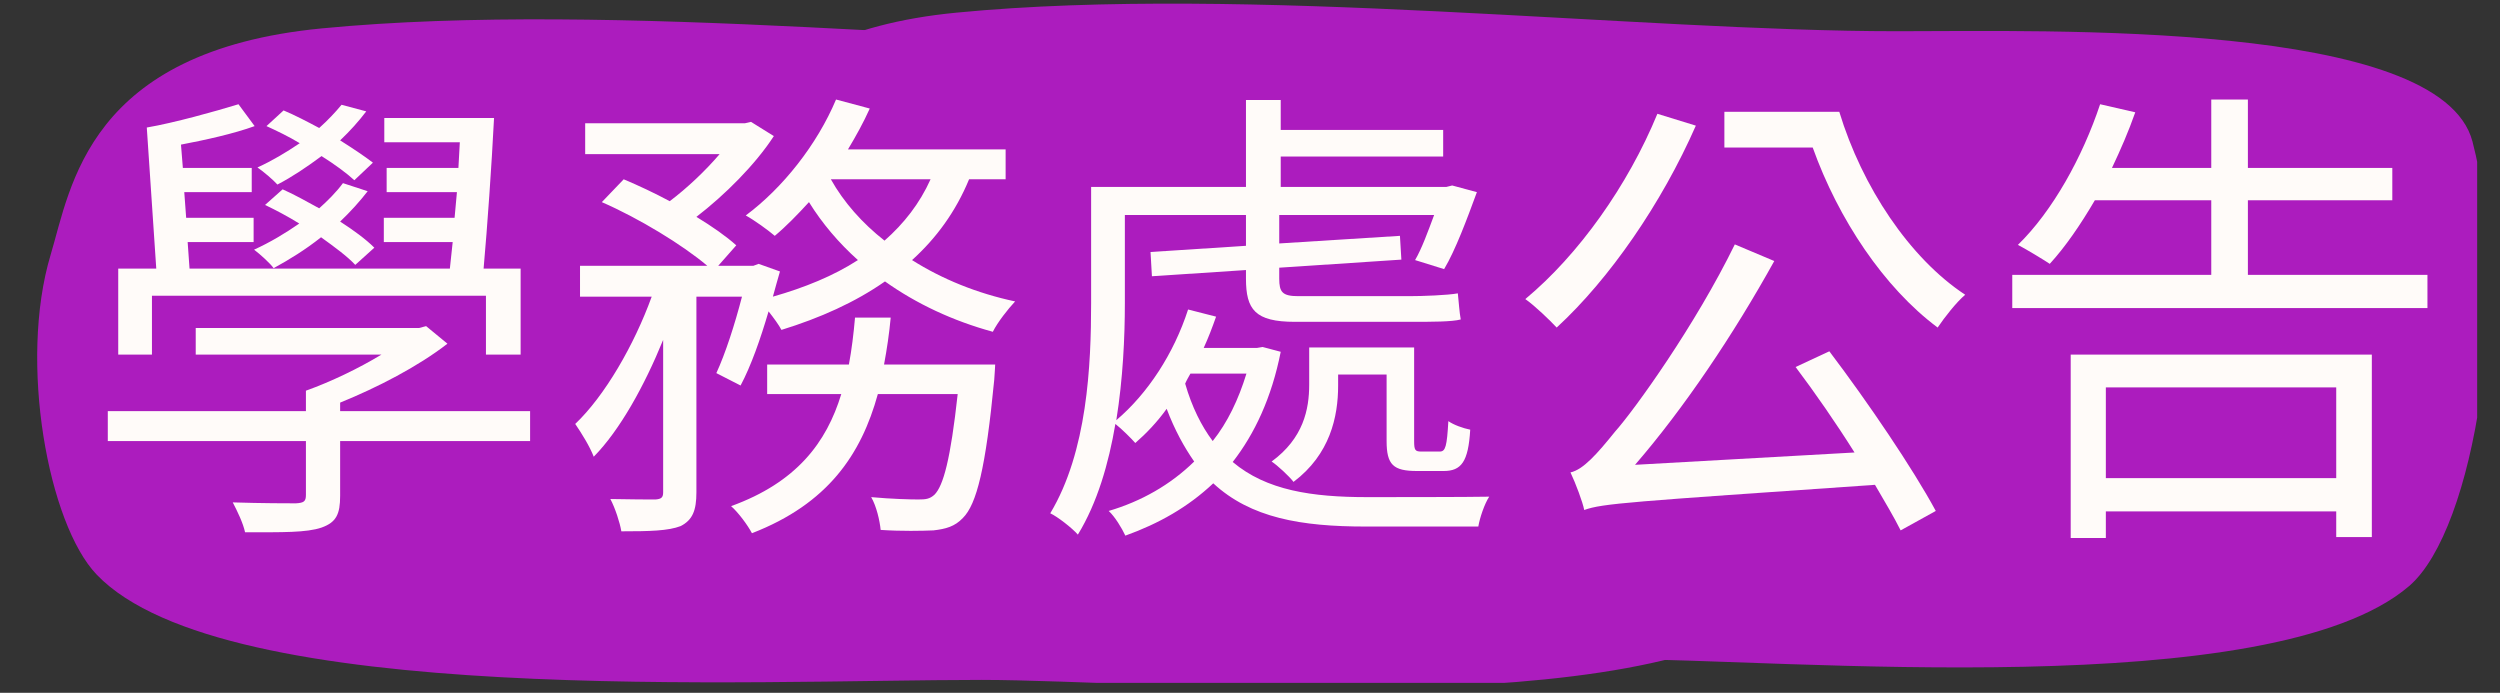<svg xmlns="http://www.w3.org/2000/svg" xmlns:xlink="http://www.w3.org/1999/xlink" width="166" zoomAndPan="magnify" viewBox="0 0 124.5 34.5" height="46" preserveAspectRatio="xMidYMid meet" version="1.2"><rect x="0" y="0" width="124.5" height="34.5" fill="#333333" stroke="none"/><defs><clipPath id="647c89e949"><path d="M 33 0 L 123.363 0 L 123.363 34 L 33 34 Z M 33 0 "/></clipPath><clipPath id="675917372f"><path d="M 1 0 L 93 0 L 93 34.008 L 1 34.008 Z M 1 0 "/></clipPath></defs><g id="da5242a9fb"><g clip-rule="nonzero" clip-path="url(#647c89e949)"><path style=" stroke:none;fill-rule:nonzero;fill:#ac1cbe;fill-opacity:1;" d="M 47.641 0.629 C 36.066 1.746 35.254 8.469 34.246 11.816 C 32.656 17.113 34.129 25.113 36.523 27.617 C 42.824 34.195 68.945 32.816 80.227 32.816 C 88.926 32.816 113.098 35.062 119.969 29.191 C 123.285 26.355 125.066 14.434 123.129 7.047 C 121.539 0.996 102.012 1.555 94.48 1.555 C 81.492 1.555 62.109 -0.77 47.641 0.629 Z M 47.641 0.629 "/></g><g clip-rule="nonzero" clip-path="url(#675917372f)"><path style=" stroke:none;fill-rule:nonzero;fill:#ac1cbe;fill-opacity:1;" d="M 16.023 1.414 C 4.355 2.543 3.535 9.316 2.52 12.695 C 0.918 18.031 2.402 26.098 4.816 28.617 C 11.164 35.25 37.496 33.859 48.871 33.859 C 57.637 33.859 82.004 36.125 88.93 30.207 C 92.27 27.348 94.066 15.328 92.113 7.887 C 90.512 1.785 70.828 2.348 63.238 2.348 C 50.145 2.348 30.605 0.004 16.023 1.414 Z M 16.023 1.414 "/></g><g style="fill:#fffbf9;fill-opacity:1;"><g transform="translate(4.044, 24.757)"><path style="stroke:none" d="M 14.598 -12.422 C 14.172 -12.848 13.555 -13.297 12.895 -13.723 C 13.414 -14.219 13.863 -14.715 14.266 -15.234 L 13.035 -15.637 C 12.703 -15.188 12.277 -14.762 11.852 -14.383 C 11.238 -14.715 10.621 -15.07 10.031 -15.328 L 9.156 -14.551 C 9.699 -14.289 10.289 -13.98 10.859 -13.625 C 10.148 -13.129 9.391 -12.68 8.609 -12.324 C 8.918 -12.09 9.414 -11.641 9.582 -11.402 C 10.363 -11.828 11.168 -12.324 11.945 -12.941 C 12.633 -12.445 13.246 -11.996 13.648 -11.566 Z M 14.527 -16.656 C 14.102 -16.984 13.531 -17.363 12.895 -17.766 C 13.391 -18.238 13.816 -18.711 14.195 -19.211 L 12.965 -19.539 C 12.656 -19.164 12.277 -18.762 11.852 -18.383 C 11.238 -18.711 10.645 -19.02 10.078 -19.258 L 9.227 -18.477 C 9.746 -18.238 10.34 -17.957 10.883 -17.625 C 10.219 -17.176 9.512 -16.75 8.777 -16.418 C 9.086 -16.207 9.582 -15.781 9.77 -15.566 C 10.504 -15.945 11.238 -16.441 11.969 -16.984 C 12.609 -16.582 13.223 -16.133 13.602 -15.781 Z M 3.523 -10.031 L 20.156 -10.031 L 20.156 -7.098 L 21.883 -7.098 L 21.883 -11.379 L 20.039 -11.379 C 20.227 -13.484 20.441 -16.535 20.559 -18.879 L 15.094 -18.879 L 15.094 -17.672 L 18.855 -17.672 L 18.785 -16.395 L 15.211 -16.395 L 15.211 -15.188 L 18.711 -15.188 L 18.594 -13.91 L 15.07 -13.91 L 15.07 -12.703 L 18.5 -12.703 C 18.453 -12.23 18.406 -11.805 18.359 -11.379 L 5.395 -11.379 L 5.301 -12.703 L 8.586 -12.703 L 8.586 -13.91 L 5.227 -13.91 L 5.133 -15.188 L 8.492 -15.188 L 8.492 -16.395 L 5.062 -16.395 L 4.969 -17.555 C 6.199 -17.789 7.594 -18.098 8.637 -18.477 L 7.832 -19.566 C 6.672 -19.211 4.637 -18.641 3.266 -18.406 L 3.738 -11.379 L 1.844 -11.379 L 1.844 -7.098 L 3.523 -7.098 Z M 22.355 -4.281 L 12.895 -4.281 L 12.895 -4.707 C 14.762 -5.465 16.773 -6.504 18.238 -7.641 L 17.176 -8.516 L 16.82 -8.422 L 5.703 -8.422 L 5.703 -7.098 L 14.953 -7.098 C 13.816 -6.41 12.445 -5.75 11.191 -5.301 L 11.191 -4.281 L 1.324 -4.281 L 1.324 -2.793 L 11.191 -2.793 L 11.191 -0.117 C 11.191 0.215 11.094 0.285 10.691 0.309 C 10.34 0.309 9.012 0.309 7.547 0.262 C 7.781 0.711 8.066 1.301 8.16 1.75 C 10.031 1.75 11.215 1.773 11.969 1.516 C 12.703 1.254 12.895 0.852 12.895 -0.07 L 12.895 -2.793 L 22.355 -2.793 Z M 22.355 -4.281 "/></g></g><g style="fill:#fffbf9;fill-opacity:1;"><g transform="translate(27.701, 24.757)"><path style="stroke:none" d="M 18.641 -15.828 C 18.098 -14.621 17.316 -13.625 16.348 -12.773 C 15.234 -13.648 14.312 -14.691 13.676 -15.828 Z M 9.18 -5.559 C 9.699 -6.531 10.172 -7.879 10.574 -9.25 C 10.836 -8.918 11.094 -8.562 11.215 -8.328 C 13.129 -8.918 14.879 -9.699 16.371 -10.742 C 17.934 -9.629 19.754 -8.777 21.742 -8.234 C 21.977 -8.707 22.496 -9.367 22.852 -9.746 C 20.961 -10.148 19.211 -10.859 17.719 -11.805 C 18.926 -12.895 19.895 -14.219 20.559 -15.828 L 22.379 -15.828 L 22.379 -17.316 L 14.527 -17.316 C 14.926 -17.98 15.305 -18.664 15.613 -19.352 L 13.934 -19.801 C 12.988 -17.555 11.285 -15.402 9.438 -14.027 C 9.863 -13.793 10.551 -13.297 10.883 -13.012 C 11.449 -13.484 12.02 -14.074 12.586 -14.691 C 13.246 -13.625 14.074 -12.656 15.023 -11.805 C 13.816 -11.023 12.371 -10.434 10.789 -9.984 C 10.906 -10.41 11.023 -10.836 11.141 -11.238 L 10.078 -11.617 L 9.816 -11.52 L 8.066 -11.52 L 8.965 -12.539 C 8.469 -12.988 7.758 -13.484 6.98 -13.957 C 8.398 -15.047 9.914 -16.559 10.836 -17.98 L 9.699 -18.688 L 9.391 -18.617 L 1.441 -18.617 L 1.441 -17.082 L 8.137 -17.082 C 7.43 -16.254 6.531 -15.402 5.652 -14.738 C 4.898 -15.141 4.094 -15.52 3.359 -15.828 L 2.27 -14.691 C 4.117 -13.887 6.293 -12.562 7.523 -11.52 L 1.184 -11.52 L 1.184 -9.984 L 4.754 -9.984 C 3.879 -7.57 2.414 -5.039 0.945 -3.645 C 1.254 -3.195 1.68 -2.508 1.867 -2.012 C 3.172 -3.336 4.398 -5.559 5.324 -7.832 L 5.324 -0.238 C 5.324 0.023 5.227 0.094 4.945 0.117 C 4.637 0.117 3.715 0.117 2.695 0.094 C 2.934 0.543 3.172 1.277 3.242 1.703 C 4.66 1.703 5.582 1.68 6.199 1.441 C 6.789 1.137 6.98 0.664 6.98 -0.238 L 6.98 -9.984 L 9.25 -9.984 C 8.895 -8.609 8.422 -7.145 7.973 -6.176 Z M 16.324 -6.602 C 16.465 -7.355 16.582 -8.137 16.656 -8.941 L 14.879 -8.941 C 14.809 -8.137 14.715 -7.355 14.574 -6.602 L 10.504 -6.602 L 10.504 -5.133 L 14.195 -5.133 C 13.461 -2.719 11.969 -0.734 8.707 0.449 C 9.062 0.758 9.535 1.395 9.746 1.797 C 13.531 0.332 15.188 -2.129 16.016 -5.133 L 19.992 -5.133 C 19.637 -1.891 19.281 -0.566 18.832 -0.117 C 18.594 0.094 18.406 0.117 18.027 0.117 C 17.648 0.117 16.703 0.094 15.684 0 C 15.945 0.449 16.109 1.16 16.156 1.633 C 17.223 1.703 18.215 1.68 18.785 1.656 C 19.398 1.586 19.848 1.465 20.25 1.039 C 20.938 0.355 21.387 -1.441 21.812 -5.844 C 21.836 -6.129 21.859 -6.602 21.859 -6.602 Z M 16.324 -6.602 "/></g></g><g style="fill:#fffbf9;fill-opacity:1;"><g transform="translate(51.358, 24.757)"><path style="stroke:none" d="M 10.715 -6.152 C 10.316 -4.852 9.77 -3.715 9.035 -2.793 C 8.469 -3.547 7.996 -4.496 7.664 -5.652 C 7.734 -5.82 7.832 -5.984 7.926 -6.152 Z M 11.52 -7.477 L 11.238 -7.43 L 8.586 -7.43 C 8.824 -7.949 9.012 -8.445 9.203 -8.988 L 7.809 -9.344 C 7.098 -7.145 5.797 -5.156 4.234 -3.832 C 4.566 -5.891 4.66 -7.973 4.66 -9.652 L 4.66 -14.051 L 10.691 -14.051 L 10.691 -12.516 L 5.938 -12.207 L 6.008 -11 L 10.691 -11.309 L 10.691 -10.883 C 10.691 -9.344 11.141 -8.73 13.129 -8.73 L 18.949 -8.73 C 19.918 -8.73 20.961 -8.73 21.387 -8.848 C 21.316 -9.227 21.293 -9.699 21.242 -10.148 C 20.746 -10.055 19.492 -10.008 18.809 -10.008 L 13.297 -10.008 C 12.492 -10.008 12.348 -10.219 12.348 -10.883 L 12.348 -11.426 L 18.43 -11.828 L 18.359 -13.012 L 12.348 -12.633 L 12.348 -14.051 L 20.062 -14.051 C 19.754 -13.223 19.445 -12.371 19.113 -11.805 L 20.559 -11.355 C 21.125 -12.301 21.695 -13.84 22.191 -15.188 L 20.961 -15.52 L 20.676 -15.449 L 12.422 -15.449 L 12.422 -16.961 L 20.512 -16.961 L 20.512 -18.285 L 12.422 -18.285 L 12.422 -19.777 L 10.691 -19.777 L 10.691 -15.449 L 2.98 -15.449 L 2.98 -9.676 C 2.98 -6.578 2.793 -2.27 0.945 0.805 C 1.301 0.969 2.035 1.539 2.32 1.867 C 3.289 0.285 3.855 -1.68 4.188 -3.645 C 4.52 -3.383 4.992 -2.91 5.18 -2.695 C 5.727 -3.172 6.27 -3.738 6.742 -4.398 C 7.145 -3.336 7.617 -2.484 8.113 -1.773 C 6.93 -0.613 5.465 0.215 3.855 0.688 C 4.164 0.969 4.52 1.562 4.684 1.918 C 6.34 1.324 7.809 0.496 9.062 -0.688 C 10.93 1.039 13.438 1.465 16.656 1.465 L 22.262 1.465 C 22.332 1.039 22.57 0.332 22.805 -0.023 C 21.836 0 17.457 0 16.727 0 C 13.98 0 11.711 -0.332 10.031 -1.75 C 11.117 -3.145 11.969 -4.945 12.422 -7.238 Z M 20.535 -1.301 C 21.41 -1.301 21.766 -1.75 21.859 -3.359 C 21.504 -3.43 21.031 -3.598 20.77 -3.785 C 20.699 -2.531 20.629 -2.27 20.344 -2.27 L 19.422 -2.27 C 19.113 -2.27 19.066 -2.344 19.066 -2.793 L 19.066 -7.453 L 13.84 -7.453 L 13.84 -5.605 C 13.84 -4.375 13.555 -2.934 11.969 -1.773 C 12.254 -1.586 12.848 -1.039 13.059 -0.758 C 14.879 -2.129 15.281 -4 15.281 -5.559 L 15.281 -6.105 L 17.695 -6.105 L 17.695 -2.793 C 17.695 -1.609 18.027 -1.301 19.211 -1.301 Z M 20.535 -1.301 "/></g></g><g style="fill:#fffbf9;fill-opacity:1;"><g transform="translate(75.015, 24.757)"><path style="stroke:none" d="M 7.523 -19.09 C 6.055 -15.52 3.598 -12.066 0.945 -9.863 C 1.418 -9.535 2.176 -8.801 2.508 -8.445 C 5.133 -10.859 7.734 -14.621 9.438 -18.5 Z M 14.406 -6.48 C 15.352 -5.227 16.418 -3.691 17.34 -2.223 L 6.41 -1.609 C 8.848 -4.426 11.309 -8.09 13.344 -11.758 L 11.379 -12.586 C 9.414 -8.562 6.387 -4.352 5.418 -3.266 C 4.52 -2.152 3.832 -1.371 3.195 -1.23 C 3.453 -0.688 3.809 0.262 3.879 0.641 C 4.801 0.309 6.105 0.238 18.359 -0.613 C 18.855 0.238 19.305 0.992 19.637 1.656 L 21.387 0.688 C 20.25 -1.418 18.004 -4.73 16.086 -7.262 Z M 10.859 -19.188 L 10.859 -17.41 L 15.258 -17.41 C 16.535 -13.84 18.809 -10.434 21.48 -8.445 C 21.812 -8.941 22.426 -9.723 22.852 -10.078 C 20.086 -11.898 17.719 -15.449 16.582 -19.188 Z M 10.859 -19.188 "/></g></g><g style="fill:#fffbf9;fill-opacity:1;"><g transform="translate(98.672, 24.757)"><path style="stroke:none" d="M 17.672 -5.465 L 17.672 -0.945 L 6.199 -0.945 L 6.199 -5.465 Z M 4.449 2.035 L 6.199 2.035 L 6.199 0.711 L 17.672 0.711 L 17.672 1.988 L 19.445 1.988 L 19.445 -7.098 L 4.449 -7.098 Z M 13.273 -11.07 L 13.273 -14.785 L 20.465 -14.785 L 20.465 -16.395 L 13.273 -16.395 L 13.273 -19.801 L 11.449 -19.801 L 11.449 -16.395 L 6.504 -16.395 C 6.93 -17.293 7.332 -18.215 7.664 -19.164 L 5.914 -19.566 C 5.039 -16.938 3.547 -14.242 1.82 -12.562 C 2.27 -12.324 3.051 -11.852 3.406 -11.617 C 4.188 -12.469 4.945 -13.578 5.652 -14.785 L 11.449 -14.785 L 11.449 -11.07 L 1.539 -11.07 L 1.539 -9.414 L 22.215 -9.414 L 22.215 -11.07 Z M 13.273 -11.07 "/></g></g></g></svg>
